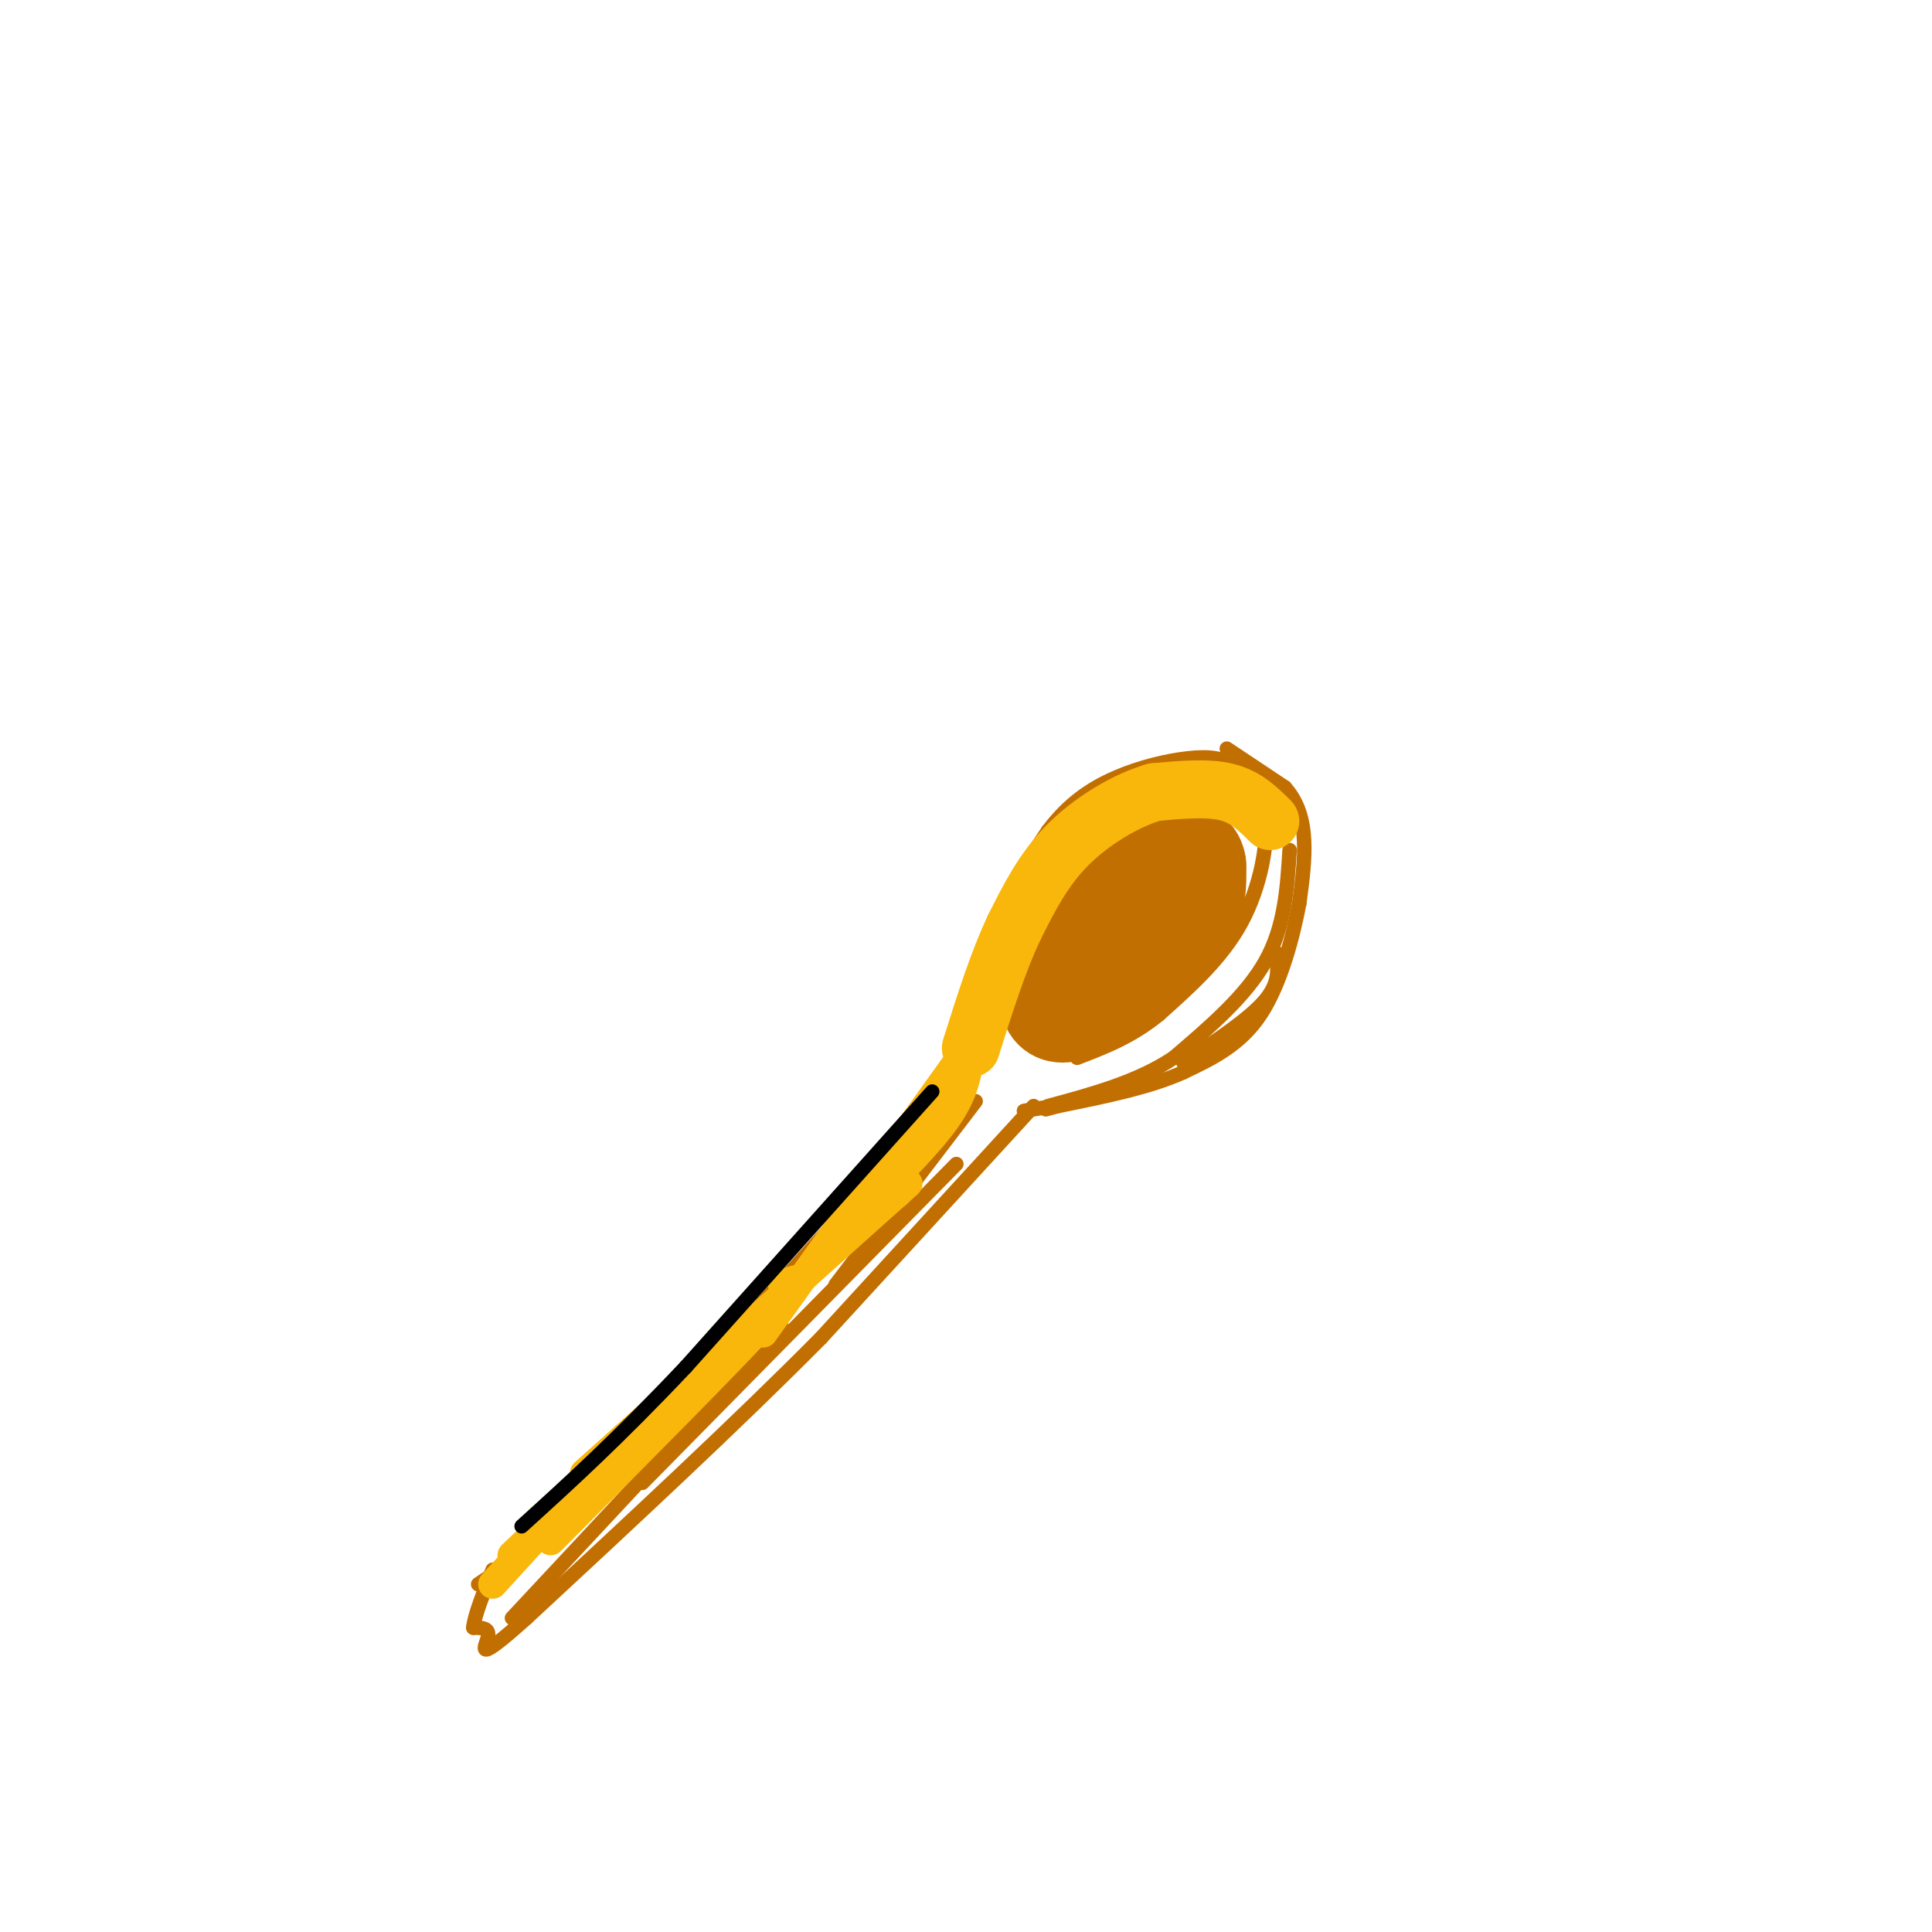 <svg viewBox='0 0 400 400' version='1.1' xmlns='http://www.w3.org/2000/svg' xmlns:xlink='http://www.w3.org/1999/xlink'><g fill='none' stroke='rgb(194,111,1)' stroke-width='3' stroke-linecap='round' stroke-linejoin='round'><path d='M99,328c5.500,-3.667 11.000,-7.333 28,-25c17.000,-17.667 45.500,-49.333 74,-81'/><path d='M202,219c0.250,-8.583 0.500,-17.167 3,-25c2.500,-7.833 7.250,-14.917 12,-22'/><path d='M217,172c4.258,-5.652 8.904,-8.783 14,-11c5.096,-2.217 10.641,-3.520 15,-4c4.359,-0.480 7.531,-0.137 10,2c2.469,2.137 4.234,6.069 6,10'/><path d='M262,169c0.578,5.600 -0.978,14.600 -5,22c-4.022,7.400 -10.511,13.200 -17,19'/><path d='M240,210c-5.667,4.667 -11.333,6.833 -17,9'/><path d='M254,155c0.000,0.000 12.000,8.000 12,8'/><path d='M266,163c2.800,3.111 3.800,6.889 4,11c0.200,4.111 -0.400,8.556 -1,13'/><path d='M269,187c-1.222,6.600 -3.778,16.600 -8,23c-4.222,6.400 -10.111,9.200 -16,12'/><path d='M245,222c-7.000,3.167 -16.500,5.083 -26,7'/><path d='M219,229c-4.333,1.167 -2.167,0.583 0,0'/><path d='M214,229c0.000,0.000 -44.000,48.000 -44,48'/><path d='M170,277c-17.500,17.667 -39.250,37.833 -61,58'/><path d='M109,335c-11.133,10.000 -8.467,6.000 -8,4c0.467,-2.000 -1.267,-2.000 -3,-2'/><path d='M98,337c0.167,-2.333 2.083,-7.167 4,-12'/><path d='M225,217c-2.083,0.167 -4.167,0.333 -6,-1c-1.833,-1.333 -3.417,-4.167 -5,-7'/><path d='M214,209c-0.867,-3.933 -0.533,-10.267 1,-16c1.533,-5.733 4.267,-10.867 7,-16'/><path d='M222,177c5.133,-6.000 14.467,-13.000 20,-16c5.533,-3.000 7.267,-2.000 9,-1'/><path d='M251,160c3.000,0.500 6.000,2.250 9,4'/><path d='M267,176c-0.500,7.917 -1.000,15.833 -5,23c-4.000,7.167 -11.500,13.583 -19,20'/><path d='M243,219c-7.500,5.000 -16.750,7.500 -26,10'/><path d='M218,229c0.000,0.000 -6.000,1.000 -6,1'/><path d='M264,197c0.583,3.083 1.167,6.167 -2,10c-3.167,3.833 -10.083,8.417 -17,13'/><path d='M198,241c0.000,0.000 -65.000,66.000 -65,66'/><path d='M162,275c0.000,0.000 -56.000,60.000 -56,60'/><path d='M202,228c0.000,0.000 -29.000,38.000 -29,38'/></g>
<g fill='none' stroke='rgb(194,111,1)' stroke-width='20' stroke-linecap='round' stroke-linejoin='round'><path d='M237,185c-4.323,2.459 -8.646,4.917 -12,9c-3.354,4.083 -5.738,9.790 -2,10c3.738,0.210 13.600,-5.078 18,-10c4.400,-4.922 3.338,-9.479 3,-12c-0.338,-2.521 0.046,-3.006 -1,-3c-1.046,0.006 -3.523,0.503 -6,1'/><path d='M237,180c-4.524,3.077 -12.834,10.269 -17,17c-4.166,6.731 -4.189,13.000 0,13c4.189,0.000 12.589,-6.269 18,-11c5.411,-4.731 7.832,-7.923 9,-11c1.168,-3.077 1.084,-6.038 1,-9'/><path d='M248,179c-0.304,-2.087 -1.565,-2.805 -4,-3c-2.435,-0.195 -6.044,0.133 -10,4c-3.956,3.867 -8.257,11.272 -8,15c0.257,3.728 5.074,3.779 9,2c3.926,-1.779 6.963,-5.390 10,-9'/><path d='M245,188c2.167,-2.833 2.583,-5.417 3,-8'/></g>
<g fill='none' stroke='rgb(249,183,11)' stroke-width='6' stroke-linecap='round' stroke-linejoin='round'><path d='M262,169c-0.250,-1.833 -0.500,-3.667 -3,-5c-2.500,-1.333 -7.250,-2.167 -12,-3'/><path d='M247,161c-4.711,-0.200 -10.489,0.800 -15,3c-4.511,2.200 -7.756,5.600 -11,9'/><path d='M221,173c-3.667,3.267 -7.333,6.933 -10,12c-2.667,5.067 -4.333,11.533 -6,18'/><path d='M205,203c-1.167,4.833 -1.083,7.917 -1,11'/></g>
<g fill='none' stroke='rgb(249,183,11)' stroke-width='12' stroke-linecap='round' stroke-linejoin='round'><path d='M263,170c-2.500,-2.500 -5.000,-5.000 -9,-6c-4.000,-1.000 -9.500,-0.500 -15,0'/><path d='M239,164c-5.844,1.689 -12.956,5.911 -18,11c-5.044,5.089 -8.022,11.044 -11,17'/><path d='M210,192c-3.333,7.000 -6.167,16.000 -9,25'/></g>
<g fill='none' stroke='rgb(249,183,11)' stroke-width='6' stroke-linecap='round' stroke-linejoin='round'><path d='M201,217c-0.500,4.083 -1.000,8.167 -4,13c-3.000,4.833 -8.500,10.417 -14,16'/><path d='M201,218c0.000,0.000 -26.000,36.000 -26,36'/><path d='M201,216c0.000,0.000 -43.000,60.000 -43,60'/><path d='M188,245c0.000,0.000 -67.000,60.000 -67,60'/><path d='M162,266c3.000,-1.417 6.000,-2.833 -2,6c-8.000,8.833 -27.000,27.917 -46,47'/><path d='M142,288c0.000,0.000 -36.000,34.000 -36,34'/><path d='M123,305c0.000,0.000 -21.000,23.000 -21,23'/></g>
<g fill='none' stroke='rgb(0,0,0)' stroke-width='3' stroke-linecap='round' stroke-linejoin='round'><path d='M193,226c0.000,0.000 -51.000,57.000 -51,57'/><path d='M142,283c-14.167,15.000 -24.083,24.000 -34,33'/></g>
</svg>